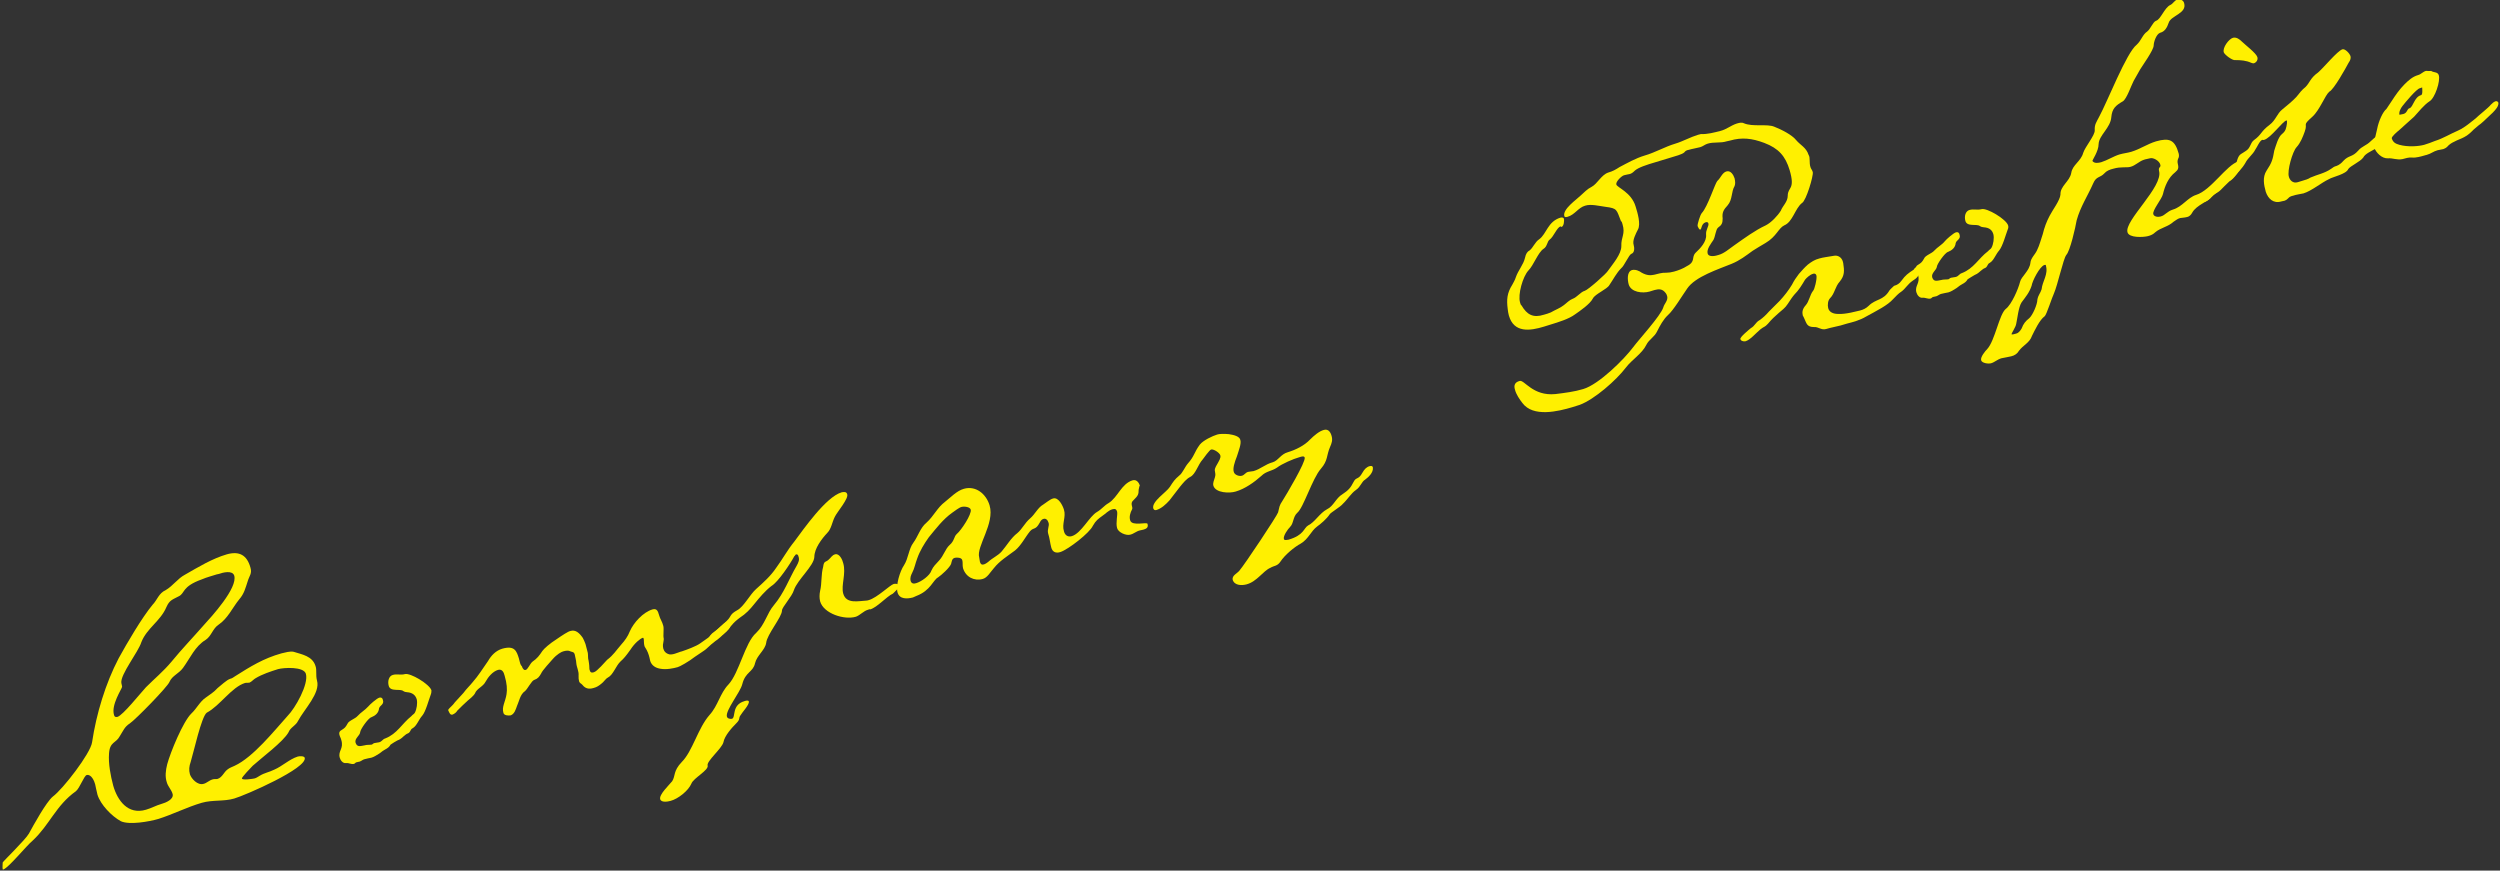 <?xml version="1.0" encoding="utf-8"?>
<!-- Generator: Adobe Illustrator 28.3.0, SVG Export Plug-In . SVG Version: 6.00 Build 0)  -->
<svg version="1.1" id="_レイヤー_1" xmlns="http://www.w3.org/2000/svg" xmlns:xlink="http://www.w3.org/1999/xlink" x="0px"
	 y="0px" viewBox="0 0 649 226" style="enable-background:new 0 0 649 226;" xml:space="preserve">
<rect x="0" y="0" width="649" height="226" fill="#333333" stroke="none"/>
<style type="text/css">
	.st0{fill:#FFF000;}
</style>
<g>
	<path class="st0" d="M82.3,176.7c0.9,3.2-3.3,7.4-4.9,10.4c-0.6,1.3-2,1.7-2.5,3c-1.3,2.4-7.1,6.7-9.3,8.7c-0.4,0.4-2.9,3-2.8,3.3
		c0.1,0.5,2.7,0.1,3.2,0s0.9-0.4,1.4-0.7c1.3-0.8,2.4-0.9,3.8-1.6c2.1-0.9,3.9-2.7,6.1-3.4c0.4-0.1,1.6-0.2,1.8,0.3
		c0.8,2.7-15.5,9.8-18.3,10.6c-2.7,0.8-5.6,0.3-8.4,1.1c-3.8,1.1-7.5,3-11.3,4.2c-2.4,0.7-7.5,1.6-9.7,0.6c-2.4-1.3-5.3-4.3-6.1-6.9
		c-0.3-1.1-0.4-1.9-0.6-2.7s-1-2.7-2.2-2.4c-0.7,0.2-1.8,3.4-2.8,4.2c-5.2,3.7-6.8,8.7-11.2,12.8c-1.6,1.3-6.2,7-7.6,7.5
		c-0.1,0-0.2,0.1-0.2-0.1c-0.1-0.3,0-1.4,0-1.7c0.2-0.4,5.9-5.9,6.8-7.5c1.2-2.2,4.5-8.2,6.2-9.6c2.6-1.9,9.8-11.2,10.2-14.1
		c1.1-7.4,3.5-15.3,6.9-21.8c2.2-4,6-10.5,8.8-13.9c1.2-1.2,1.6-3,3.4-3.8c1.9-1.1,3.1-3,5-4c3.5-2,7.1-4.2,10.9-5.3
		c3.2-0.9,5.2,0.2,6.1,3.4c0.5,1.6-0.3,2.2-0.7,3.6c-0.6,1.8-0.9,3.2-2.2,4.7c-1.8,2.2-2.9,4.9-5.4,6.6c-1.5,1-1.8,2.9-3.3,3.9
		c-2.8,1.7-4,4.7-5.9,7.3c-1.1,1.5-2.8,2-3.5,3.6c-0.4,1.2-8.8,9.8-10.3,10.8c-1.4,0.9-1.7,1.9-2.6,3.3c-1,1.9-2.6,1.4-2.8,4.5
		c-0.2,2.6,0.4,5.8,1.1,8.4c1.1,3.8,3.8,7.6,8.5,6.2c1.4-0.4,2.6-1.1,4-1.5c1.1-0.3,3.3-1.2,2.9-2.6c-0.3-1.1-1.2-1.9-1.5-3
		c-0.5-1.5-0.3-3.1,0.1-4.7c0.8-3,4.1-11.1,6.3-13.2c1.3-1.2,2.2-3.1,3.7-4.1c1.1-0.8,2.1-1.4,3.1-2.5c0.8-0.6,2.3-2.1,3.3-2.4
		c0.5-0.1,0.8-0.4,1.3-0.7c3.8-2.4,7.3-4.6,12-5.9c0.9-0.2,2.2-0.6,3.1-0.4c2.2,0.7,4.9,1.1,5.7,3.7C82.3,174,81.9,175.2,82.3,176.7
		L82.3,176.7z M56.8,149l-0.5,0.1c-1.2,0.4-2.5,0.7-3.9,1.3c-5.3,1.9-4.3,3.6-6,4.4c-1.7,0.9-2.4,1-3.2,2.8
		c-1.5,3.6-5.1,5.5-6.5,9.1c-0.8,2.6-5.5,8.4-5.2,10.6c0.1,0.5,0.2,0.8,0.2,1c-0.1,0.6-2.9,4.7-2.1,7.3c0.1,0.5,0.4,0.6,0.9,0.5
		c1.4-0.4,6-6.2,7.4-7.7c2.2-2.2,4.5-4.1,6.6-6.6c2.7-3.3,5.5-6.2,8.3-9.4c2.1-2.3,9-9.8,8-13C60.3,148,57.9,148.6,56.8,149
		L56.8,149z M72.2,173.7c-1.9,0.6-4.1,1.3-5.9,2.4c-0.4,0.2-1,0.9-1.5,1.1c-0.4,0.1-0.8,0-1.2,0.1c-3.5,1.1-6.5,5.9-9.9,7.7
		c-1.4,0.9-3.5,10.6-4.2,12.8c-0.4,1.1-0.5,2.1-0.2,3.2c0.4,1.2,2,2.9,3.5,2.5c0.9-0.2,1.4-0.9,2.5-1.2c0.4-0.1,0.8,0,1.2-0.1
		c1.2-0.4,1.6-1.7,2.5-2.4c0.6-0.5,1.3-0.7,1.9-1c4.8-2.2,10.3-9.1,13.8-13c1.9-1.9,5.5-8.2,4.7-10.9
		C78.8,173,73.7,173.3,72.2,173.7L72.2,173.7z"/>
	<path class="st0" d="M111.8,180.4c-0.5,1.3-1.3,4.4-2.2,5.4c-0.9,1-1.4,2.6-2.4,3.2c-0.2,0.1-0.4,0.2-0.6,0.6
		c-0.5,1-0.7,0.6-1.4,1.2c-0.7,0.5-0.9,1-2,1.4c-0.6,0.3-1.2,0.7-1.8,1.1c-0.3,0.6-0.9,1-1.3,1.2s-1,0.6-1.6,1.1
		c-0.8,0.5-1.4,0.9-2.1,1.1c-0.5,0.1-1.1,0.2-1.8,0.4c-0.4,0.1-0.7,0.4-1.2,0.6c-0.3,0.1-0.6,0.1-0.9,0.2c-0.3,0.1-0.3,0.3-0.6,0.4
		c-0.7,0.2-1.3-0.3-2.1-0.2c-0.8,0.1-1.4-0.7-1.6-1.4c-0.5-1.8,1.1-2.3,0.4-4.6c-0.1-0.5-0.4-0.9-0.5-1.4c-0.1-0.5,0-0.9,0.6-1.2
		c0.8-0.5,1-0.7,1.5-1.6c0.3-0.8,2-1.3,2.6-2c0.9-1,1.9-1.5,2.8-2.5c0.4-0.5,2.2-2.1,2.9-2.3c0.5-0.1,0.8,0.1,0.9,0.6
		c0.4,1.2-0.8,1.4-1,2.2c-0.1,1.2-1,1.9-2,2.3c-0.8,0.2-2.9,3.2-2.9,3.9c-0.1,0.9-1.5,1.6-1.2,2.7c0.4,1.2,1.2,0.9,2.3,0.7
		c0.7-0.2,1.2-0.1,1.9-0.2c0.3-0.1,0.3-0.3,0.7-0.4s0.8-0.1,1.2-0.2c0.8-0.2,0.9-0.8,1.6-1c3.1-1.2,4.3-3.8,6.8-5.8
		c0.3-0.4,0.7-0.5,0.9-0.9c0.5-0.9,0.7-2.5,0.5-3.4c-0.3-1.1-1.1-1.8-2.5-1.9c-0.3,0-0.7-0.1-1-0.3c-0.8-0.7-3.4,0.3-3.8-1.4
		c-0.3-1.1,0-2.5,1.1-2.8c1.1-0.3,2,0.1,3.1-0.2c1.4-0.4,6.4,2.6,6.9,4.2C112,179.6,112,179.9,111.8,180.4L111.8,180.4z"/>
	<path class="st0" d="M189.1,163.3c-0.4,0.5-2,2.1-2.8,2.7c-0.8,0.5-2.3,1.8-3,2.5c-0.3,0.3-1.6,1.1-2.9,2c-1.5,1.2-4,2.6-4.5,2.7
		c-1.1,0.3-2.9,0.7-4.5,0.4c-1.2-0.2-2.2-0.8-2.6-2l-0.2-0.9c-0.2-0.8-0.5-1.7-1.1-2.6c-0.1-0.2-0.2-0.3-0.2-0.4
		c-0.2-0.7-0.1-1.5-0.2-1.9c-0.1-0.2-0.1-0.3-0.3-0.2c-0.6,0.2-2,1.3-3.1,3c-1.2,1.7-1.8,2.4-2.6,3.1c-1.2,1.1-1.9,3.5-3.3,4.2
		c-0.6,0.3-1.1,1.2-1.7,1.6c-0.6,0.5-1.2,0.9-2,1.1c-1.3,0.4-2.2,0.1-2.9-0.8c-0.3-0.4-0.8-0.4-0.9-1.1c-0.1-0.3-0.1-0.7-0.1-1.3
		c0.1-1.2-0.5-2.1-0.6-3.3c0-0.6-0.3-1.6-0.4-2.2c-0.2-0.7-0.6-0.6-1.1-0.8c-0.5-0.3-1.2-0.2-1.9,0c-0.4,0.1-1.6,0.7-2.8,2.1
		l-1.5,1.7c-0.7,0.8-1.3,1.6-1.4,1.9c-0.5,0.9-0.9,1.4-1.8,1.7c-0.7,0.2-1.7,2.3-2.4,2.9c-1.3,0.9-1.5,2.6-2.1,3.9
		c-0.3,0.8-0.6,2-1.6,2.4c-0.5,0.1-1.7,0.1-1.9-0.6c-0.5-1.6,0.5-2.9,0.8-4.9c0.2-1.2,0.1-2.8-0.5-4.8c-0.2-0.8-0.6-1.8-1.7-1.5
		c-1.4,0.4-2.6,1.9-3.2,3c-0.7,1.4-2.3,1.8-2.8,3.1c-0.3,0.6-1.4,1.5-1.9,1.9c-1.2,1.1-1.5,1.4-2.7,2.6c-0.2,0.4-0.7,0.8-1.2,1
		c-0.3,0.1-0.6,0-0.8-0.4c-0.1-0.2-0.2-0.4-0.3-0.6c0-0.1-0.1-0.2,0-0.3c0.3-0.5,1.1-1,1.7-1.9c0.8-0.9,1.3-1.4,2.2-2.4
		c0.8-1.1,1.6-1.8,2.4-2.8c1.5-1.7,2.6-3.5,4-5.5c0.8-1.4,2-2.7,3.7-3.2c3.2-0.9,3.7,0.6,4.3,2.5l0.2,0.8c0.1,0.4,0.2,0.9,0.6,1.3
		c0.1,0.2,0.1,0.4,0.3,0.6c0.2,0.3,0.4,0.4,0.7,0.3c0.5-0.1,1.1-1.6,1.7-2.1c1.3-0.9,1.8-1.6,2.6-2.8c0.4-0.6,2-2,3.6-3
		c1.6-1.1,3.1-2.1,3.7-2.2c1.3-0.4,2.3,0.5,3.2,1.8c0.2,0.4,0.5,1,0.7,1.6c0.2,0.8,0.4,1.5,0.6,2.3c0.1,0.8,0,1.4,0.2,2
		c0,0,0.2,1.1,0.2,1.9c0,0.2,0,0.4,0.1,0.6c0.2,0.8,0.8,0.6,1.1,0.5c0.8-0.2,2.9-2.7,3.4-3.2c1.7-1.3,2.3-2.4,3.7-4
		c0.9-1,1.7-2.1,2.2-3.4c1-2.3,3.5-5,5.9-5.7c1.1-0.3,1.4,0.4,1.7,1.5c0.3,1.1,0.8,1.6,1.1,2.8c0.2,0.8-0.1,2.6,0.1,3.2
		c0.1,0.2-0.2,1.5-0.2,1.7c0,0.3,0,0.7,0.1,1c0.2,0.7,0.7,1.3,1.7,1.5c0.3,0,0.7,0,1.3-0.2c0.7-0.2,1.3-0.5,1.8-0.6
		c1.2-0.4,3.7-1.3,4.8-2.1l2.4-1.7l1.3-1.2c0.9-0.7,2.2-2.3,3.2-2.7c0.3-0.1,0.6,0,0.8,0.4C189.8,162.3,189.4,162.9,189.1,163.3
		L189.1,163.3z"/>
	<path class="st0" d="M216.7,134.2c-0.7,1.4-0.9,3.1-1.9,4.1c-1.5,1.6-3.4,4.1-3.4,6.3c-0.1,2.3-4.4,5.9-5.3,8.6
		c-0.5,1.7-3.1,4.4-3.1,5.3c0,1.7-3.9,6.2-4.1,8.4c-0.3,1.9-2.4,3.2-2.9,5.3c-0.5,2.3-2.5,2.2-3.3,5.4c-0.5,2.1-4.4,6.8-4,8.4
		c0.1,0.5,0.8,0.7,1.3,0.6c1.1-0.3-0.2-3.6,3.3-4.6c0.3-0.1,1-0.3,1.1,0.1c0.2,0.8-1.8,2.9-2.1,3.5c-0.7,0.9,0,1-1.1,2.1
		c-1.2,1.2-3.1,3.3-3.4,5c-0.4,1.6-4.4,4.9-4.1,6c0.4,1.2-3.7,3.3-4.2,4.7c-0.8,1.9-3.5,4-5.4,4.5c-0.7,0.2-2.4,0.5-2.7-0.4
		c-0.4-1.2,2.3-3.7,3.1-4.7c0.9-1.4,0.2-2.6,2.5-5c2.8-2.8,4.2-8.8,7.2-12.2c2.2-2.4,2.7-5.6,4.9-7.9c2.8-3,4.3-10.9,7.2-13.4
		c2.3-2.2,2.8-5.1,4.6-7.2c2.7-3.2,3.9-6.8,5.9-10.2c0.5-0.9,0.8-1.6,0.5-2.4c-0.1-0.5-0.3-0.6-0.6-0.6c-0.3,0.1-0.2,0.3-0.5,0.5
		c-1,1.9-4.2,6.7-5.9,7.7c-1.6,1.2-3.2,3.1-4.4,4.6c-1.2,1.5-2.2,2.6-3.9,3.7c-0.9,0.7-1.4,1.1-2.3,2.2c-0.5,0.9-1.6,1.9-2.6,2.5
		c-1.4,0.7-1.7,1.9-2.9,2.2c-0.3,0.1-0.6,0.2-0.7-0.2c-0.2-0.7,0.8-2.2,1.4-2.7c0.9-0.6,4.1-3.3,4.5-4.1c0.6-1.1,1-1.3,2-1.9
		c1.7-0.9,3.3-4.1,4.9-5.5c1.9-1.7,3.8-3.4,5.2-5.5c1.7-2.3,2.9-4.6,4.7-6.8c2.4-3.2,8.2-11.6,12.3-12.8c0.5-0.1,1.2-0.2,1.4,0.4
		C220.5,129.3,217.3,132.9,216.7,134.2L216.7,134.2z M231.8,154.1c-1.7,0.8-4.1,3.6-5.9,4.1c-0.1-0.1-0.3,0-0.6,0.1
		c-1.1,0.3-2,1.4-3.1,1.8c-3,0.9-8.4-0.8-9.3-4c-0.2-0.9-0.2-1.7,0-2.7c0.5-2.1,0.2-4.1,0.8-6.3c0.2-1.6,0.7-1.1,1.4-1.8
		c0.6-0.5,0.9-1.2,1.7-1.4c1.1-0.3,1.9,1.4,2.1,2.3c0.8,2.7-0.6,5.7,0,7.9c0.8,2.8,4,1.9,6.2,1.8l0.4-0.1c2.2-0.6,5.5-3.9,6.5-4.2
		c0.4-0.1,1.2-0.1,1.4,0.4C233.5,152.6,232.3,153.6,231.8,154.1L231.8,154.1z"/>
	<path class="st0" d="M295.6,127.1c0,1.3-0.2,1.6-1.3,2.7c-1.1,0.9-0.1,1.8-0.4,2.4c-0.5,0.9-0.8,2-0.5,2.9c0.5,1.6,4.4,0.3,4.5,0.9
		c0.3,1.1-0.5,1.3-1.1,1.5l-0.9,0.2c-0.9,0.2-1.6,0.9-2.5,1.1c-1.1,0.3-3.1-0.6-3.4-1.7c-0.4-1.4,0.2-3.5,0-4.3
		c-0.2-0.6-0.5-0.8-1.2-0.6c-1.1,0.3-1.8,1.2-2.6,1.7c-1.1,0.8-1.7,1.2-2.5,2.6c-0.8,1.8-6.3,6.1-8.4,6.8c-1.2,0.4-2.1,0-2.4-1.2
		c-0.3-1.1-0.4-2.4-0.8-3.6c-0.3-1.1,0.4-2,0.1-2.8c-0.2-0.7-0.7-1.2-1.3-1c-0.5,0.1-0.8,0.6-1,1c-1.1,2-1.5,1.1-2.5,2.2
		c-1.3,1.6-2.3,3.7-3.9,5c-2,1.5-4,2.7-5.5,4.6c-0.9,1-1.7,2.5-2.9,2.8c-2.2,0.6-4.4-0.5-5.1-2.8c-0.2-0.8,0-1.5-0.2-2.1
		c-0.2-0.7-1.4-0.7-1.9-0.6c-0.8,0.2-0.8,0.9-1,1.6c-0.4,1-2.5,2.9-3.4,3.5c-1.3,0.7-1.9,3.4-5.6,4.8c-0.2,0.1-0.4,0.2-0.9,0.4
		c-1.5,0.4-3.5,0.5-4-1.3c-0.5-1.8,0.6-5.5,1.7-7.1c1.1-1.7,1.2-4.2,2.4-5.8c1.2-1.6,1.8-3.9,3.4-5.2c1.9-1.7,2.8-3.9,4.8-5.4
		c1.4-1.1,3.1-2.9,4.9-3.4c3.1-0.9,5.8,1.3,6.7,4.3c1.4,4.7-3.5,10.7-2.7,13.5c0.1,0.4,0.1,0.8,0.2,1.2c0.2,0.6,0.5,0.8,1.1,0.6
		c0.3-0.1,0.6-0.3,1-0.6c1.2-1.1,2.5-1.6,3.5-2.7c1.3-1.5,2.5-3.6,4.1-4.8c1.3-1.1,1.9-2.6,3.3-3.8c1.3-1.1,2-2.8,3.4-3.6
		c0.8-0.5,1.8-1.4,2.6-1.6c1.4-0.4,2.5,1.9,2.8,2.9c0.6,1.9-0.6,3.7,0,5.6c0.2,0.9,0.9,1.6,2,1.3c2.5-0.7,4.6-5.2,6.6-6.3
		c1.2-0.7,1.9-1.7,3-2.3c2.4-1.5,3.3-5,6.2-5.9c1-0.3,1.6,0.5,1.9,1.3C295.7,126.4,295.7,126.8,295.6,127.1L295.6,127.1z
		 M249.6,131.6c-0.7,0.2-1.8,1.1-2.4,1.5c-2.4,1.7-4.2,4.1-6.1,6.4c-1.2,1.7-2.3,3.5-3,5.5c-0.5,1.3-0.7,2.6-1.3,3.7
		c-0.3,0.6-0.6,1.3-0.4,2.1c0.2,0.7,0.8,0.8,1.4,0.6c1.4-0.4,3.6-2,4-3.3c0.5-1.1,1.1-1.6,2-2.6c1.2-1.3,1.6-3,2.7-4
		c1.3-1.1,1.1-2.2,1.9-2.9c1.1-0.9,3.9-5.1,3.6-6.3C251.8,131.6,250.4,131.4,249.6,131.6L249.6,131.6z"/>
	<path class="st0" d="M354.4,124.5c-1,0.6-1.1,1.8-2.4,2.7c-1.3,0.9-2.2,2.5-3.4,3.6c-0.5,0.7-3.2,2.3-3.4,2.7
		c-0.8,1.2-2.2,2.4-3.3,3.2c-1.6,1.2-2.2,3.2-4.2,4.4c-1.7,0.9-4.2,3-5.3,4.7c-0.8,1.2-1.6,1-2.6,1.6c-1.9,0.8-3.5,3.6-6.2,4.3
		c-1.1,0.3-3.1,0.4-3.6-1.2c-0.2-1.1,1.1-1.6,1.7-2.3c1.4-1.6,9.9-14.4,10.1-15.2c0.4-1.5,0.2-1.6,1.2-3.1c0.9-1.4,6-10,5.7-11.1
		c-0.1-0.5-0.8-0.3-1.4-0.1c-1.5,0.4-4.5,1.7-5.8,2.7c-1.3,0.9-2.8,0.9-4,2.1c-1.9,1.7-4.3,3.4-6.7,4.1c-1.6,0.5-5.2,0.4-5.8-1.5
		c-0.2-0.8,0.2-1.4,0.4-2.2c0.2-0.7,0.1-1,0-1.6c-0.1-0.3-0.1-0.7,0.7-2c0.3-0.6,0.9-1.4,0.7-2.1s-1.8-1.7-2.4-1.5
		c-0.4,0.1-1.9,2.2-2.2,2.6c-1.2,1.3-1.8,3.8-3.2,4.5c-1,0.5-1.8,1.5-2.7,2.6c-0.9,1.1-1.8,2.4-2.7,3.5c-1,1.1-2.1,2.1-3.4,2.5
		c-0.4,0.1-0.6,0-0.8-0.4c-0.5-1.8,3.4-4.2,4.3-5.6c0.9-1.4,1.2-1.9,2.5-3c0.8-0.6,1.4-2.2,2.2-3.1c1.7-1.9,1.6-2.9,3.1-4.9
		c0.9-1.1,3.2-2.2,4.5-2.6c0.6-0.2,1.8-0.2,3-0.1c1.4,0.2,2.8,0.6,3,1.5c0.3,1-0.4,2.7-0.9,4.3c-0.6,1.5-1.1,3.1-0.8,4
		c0.2,0.8,1.4,1.2,2.1,1c0.7-0.2,0.9-0.8,1.6-1c0.4-0.1,0.9-0.1,1.4-0.2c1.8-0.5,3.1-1.8,5-2.3c1.4-0.4,2.1-2.1,3.9-2.6
		c2-0.6,4.3-1.7,5.8-3.3c1-1,2.4-2.2,3.6-2.5c1.1-0.3,1.7,0.5,2,1.6c0.3,1.1,0,1.9-0.4,2.8c-1,2.3-0.5,3.5-2.4,5.7
		c-2.2,2.5-4.5,10.1-6.1,11.4c-1.2,1.1-0.9,2.7-1.9,3.7c-0.6,0.6-1.8,2.3-1.6,3.1c0.1,0.5,0.9,0.2,1.2,0.2c4.1-1.2,3.9-3,5.1-3.7
		c1.7-0.8,3-3.2,4.9-4.2c1.7-0.8,2.3-2.9,4-3.9c1.5-1,2.1-1.6,2.9-3.2c0.7-1.4,1.2-0.4,2.3-2.4c0.5-0.9,1.1-1.5,1.9-1.7
		c0.5-0.1,0.7,0,0.8,0.3C356.6,122.7,355.2,123.9,354.4,124.5L354.4,124.5z"/>
	<path class="st0" d="M470,43.4c0.1,0.4,0.5,0.8,0.6,1.3c0.2,0.9-1.7,7.4-2.8,8c-1.8,1.4-2.4,4.9-4.6,5.8c-1.5,0.7-2,2.9-4.9,4.6
		c-1.2,0.7-2.2,1.3-3.3,2c-1.8,1.3-3.3,2.5-5.5,3.4c-3.4,1.4-9.4,3.3-11.5,6.4c-1.2,1.7-3.6,5.7-5,6.9c-1.2,1.1-2.1,2.8-2.8,4.2
		c-0.7,1.5-2.1,2.1-2.8,3.5c-1.1,2.3-3.8,3.9-5.3,5.9c-2.5,3.3-8.2,8.3-12,9.7l-1.9,0.6c-3.7,1.1-10.2,2.7-13-1.1
		c-0.7-0.9-1.6-2.2-1.9-3.4c-0.4-1.2,0-2,1.2-2.3c1.2-0.4,3.4,4,9.3,3.4c2.4-0.3,4.9-0.6,7.2-1.3c4.1-1.2,10.7-7.8,13-10.9
		c1.4-1.9,7.1-8.1,7.8-10.3c0.2-0.9,1.3-1.8,1-2.9c-0.1-0.3-0.2-0.6-0.3-0.7c-0.9-1.3-1.9-1.2-3-0.9l-1.3,0.4
		c-1.8,0.5-4.8,0.2-5.4-1.9c-0.3-1.1-0.5-3.3,0.9-3.7c0.9-0.2,1.8,0.2,2.5,0.7c2.7,1.5,3.8-0.1,6.4,0c0.6,0,1.3-0.1,2-0.3
		c1.1-0.3,2.4-0.8,3.3-1.4c2.4-1.2,1.1-2.3,2.3-3.5c1.2-1.1,2.9-2.9,2.7-4.7c-0.1-1.3,0.8-2.2,0.6-2.9c-0.1-0.3-0.3-0.4-0.7-0.3
		c-1.2,0.4-1,1.8-1.4,1.9c-0.3,0.1-0.6-0.7-0.7-0.9c-0.1-0.5,0.7-3,1.1-3.4c1.5-1.6,3.4-7.6,4-8.3c0.9-0.8,1.3-2.2,2.4-2.5
		s1.8,0.9,2.1,1.8c0.2,0.9,0.2,1.5,0,2c-0.9,1.5-0.5,3.5-1.8,5c-1,1.1-1.5,1.8-1.3,3.4c0,1.2-0.2,1.7-1.2,2.4
		c-0.6,0.5-0.7,2.3-1.2,3.2c-0.6,0.9-1.8,2.4-1.5,3.5c0.3,1.1,2.2,0.6,2.8,0.4c1.5-0.4,2.8-1.6,4.1-2.5c2.7-1.9,5.4-3.9,8.2-5.2
		c1.4-0.7,3.1-2.5,3.9-3.8c0.5-1.3,1.8-2.3,1.8-3.9c0-2.3,2-1.5,0.5-6.6c-1.1-3.7-2.9-5.7-6.6-7.1c-3.2-1.2-5.8-1.5-8.9-0.6
		l-0.9,0.2c-1.5,0.5-3.3,0.1-4.9,0.6c-0.7,0.2-1.2,0.7-1.9,0.9c-1.1,0.3-2,0.4-3,0.7c-0.5,0.1-0.8,0.2-1.2,0.7
		c-0.6,0.5-2.1,0.9-4.1,1.5l-3.3,1c-2.4,0.7-4.5,1.4-5.4,2.2c-0.5,0.5-0.9,0.8-1.4,0.9c-0.4,0.1-0.7,0.1-1.4,0.3
		c-0.7,0.2-2.2,1.7-2,2.4c0.2,0.8,3.9,2,5,5.7c0.5,1.6,1.4,4.6,0.6,6c-0.5,1-1.5,2.8-1.1,4c0.2,0.7,0.3,2-0.6,2.3
		c-0.6,0.2-1.9,3.2-2.6,3.7c-1.3,1.3-2,2.8-3.1,4.4c-0.6,1.1-3.7,2.3-4.3,3.5c-0.7,1.4-3.3,3.2-4.6,4.1c-1.6,1.2-4.2,2-6.5,2.7
		l-1.6,0.5c-3.6,1.1-7.8,1.7-9.1-2.9c-0.2-0.7-0.2-1-0.3-1.7c-0.3-2.4-0.2-4.1,1.2-6.3c0.3-0.6,0.7-1.2,0.9-1.9
		c0.6-1.8,2-3.3,2.4-5.1c0.2-1,0.6-1.6,1.2-1.9c0.9-0.7,1.4-2.2,2.5-2.9c1.9-1.4,2.2-4.6,5.5-5.6c0.5-0.1,0.8,0,0.9,0.3
		c0.1,0.5,0,1.9-0.6,2.1c-0.2,0.1-0.1-0.2-0.3-0.1c-0.9,0.2-1.8,2.7-2.8,3.4c-0.7,0.5-0.6,1.8-1.6,2.4c-1.4,0.9-2.6,4.3-3.9,5.6
		c-1.5,1.6-2.8,6.3-2.2,8.3c0.1,0.4,0.2,0.7,0.4,0.8c1.4,2.4,3,3.3,5.8,2.4c0.7-0.2,1.1-0.3,1.8-0.6c1.2-0.7,2.4-1.1,3.4-1.9
		c0.6-0.5,1.6-1.4,2.2-1.6c1.2-0.4,2.1-1.8,3.2-2.1c0.8-0.2,5.7-4.5,6.1-5.3c1.2-1.7,3.4-4.2,3.4-6.3c-0.1-2.4,1.1-3.1,0.3-5.7
		c-0.1-0.4-0.2-0.7-0.4-0.8c-1.2-3-0.9-3.3-4-3.7c-1.6-0.2-3.8-0.8-5.3-0.3c-1.8,0.5-2.7,2.4-4.6,2.9c-0.5,0.1-0.7,0.1-0.8-0.2
		c-0.5-1.8,3.2-4.3,4.2-5.3c0.9-0.8,1.7-1.7,2.9-2.3c1.5-0.8,2.5-3.1,4.3-3.7c1.1-0.3,2-0.8,2.9-1.4c2.1-1.1,4.2-2.3,6.5-3
		c2.8-0.8,5.3-2.3,8-3.1c2-0.6,3.9-1.7,5.9-2.3l0.8-0.2c1.6,0.1,3.4-0.4,5-0.8s2.7-1.4,4.2-1.9c0.7-0.2,1.3-0.4,1.9-0.1
		c2.3,1,6,0.1,7.9,0.9c1.8,0.7,4.6,2.1,5.7,3.5c1.1,1.3,2.6,1.9,3.2,3.8C470,40.9,469.6,42.2,470,43.4L470,43.4z"/>
	<path class="st0" d="M496.5,72.9c-1.3,0.9-1.8,2-2.9,2.8c-0.8,0.5-1.4,1.2-2.1,1.9c-1.5,1.7-4.2,3-7.1,4.6
		c-1.5,0.9-3.3,1.4-4.9,1.8l-1.7,0.5c-1.1,0.3-2.4,0.5-3.7,0.9c-1.3,0.4-2-0.6-3.2-0.5c-1.8,0-1.9-0.9-2.5-2.2
		c-0.1-0.3-0.3-0.6-0.4-0.8c-0.2-0.9-0.1-1.7,0.8-2.7c0.8-0.9,1.1-2.7,1.8-3.6c0.3-0.3,0.5-1,0.7-1.8c0.2-0.9,0.4-1.9,0.2-2.4
		c-0.1-0.3-0.5-0.5-0.9-0.3c-0.7,0.2-1.6,1-2,1.5c-0.9,1.5-1.6,2.7-2.8,3.9c-0.6,0.7-1.1,1.5-1.7,2.4c-0.7,1.1-1.5,1.6-2.4,2.4
		c-0.9,0.8-1.8,1.6-2.7,2.7c-0.9,1-1,0.7-2,1.5c-1.2,1-2.7,2.8-3.9,3.1c-0.5,0.1-1.2-0.1-1.3-0.6s2.1-2.3,2.7-2.8
		c1.1-0.6,1.2-1.5,2.3-2.1c0.9-0.6,1.7-1.4,2.4-2.2l2.8-2.8c1.2-1.3,2.3-2.7,3.2-4.2c0.5-1,1.1-1.9,1.8-2.8c0.7-0.8,1.5-1.7,2.3-2.4
		c0.9-0.7,1.8-1.3,3-1.6c1-0.3,2.1-0.4,3.8-0.7c1-0.2,2,0.4,2.3,1.5l0.1,0.4c0.3,2,0.4,3.2-0.9,4.8c-1.2,1.3-1.3,3.1-2.5,4.3
		c-0.6,0.6-0.7,1.8-0.5,2.6c0.3,1.1,1.4,1.5,2.6,1.5c2.1,0.1,4.7-0.7,5.7-0.9c0.8-0.2,1.6-0.6,2.2-1.2c1.9-1.9,3.8-1.3,5.4-4
		c0.3-0.4,0.7-0.7,1.2-1.2c0.8-0.2,1.4-0.6,1.9-1.3c1.1-1.5,1.7-1.9,3.2-2.9l0.2-0.3l0.3-0.3c0.4-0.1,0.7,0.1,0.8,0.6
		C498.6,71.4,497.5,72.3,496.5,72.9L496.5,72.9z"/>
	<path class="st0" d="M521.2,59.6c-0.5,1.3-1.3,4.3-2.2,5.4c-0.9,1-1.4,2.6-2.4,3.2c-0.2,0.1-0.4,0.2-0.6,0.6
		c-0.5,1-0.7,0.6-1.4,1.2c-0.7,0.5-1,1-2,1.4c-0.5,0.3-1.2,0.7-1.8,1.1c-0.3,0.6-0.9,1-1.3,1.2s-1,0.6-1.6,1.1
		c-0.8,0.5-1.4,0.9-2.1,1.1c-0.5,0.1-1.1,0.2-1.9,0.4c-0.4,0.1-0.7,0.4-1.2,0.6c-0.3,0.1-0.6,0.1-0.9,0.2c-0.3,0.1-0.3,0.3-0.6,0.4
		c-0.7,0.2-1.4-0.3-2.1-0.2c-0.8,0.1-1.4-0.7-1.6-1.4c-0.5-1.8,1.1-2.3,0.4-4.6c-0.1-0.5-0.4-0.9-0.5-1.4c-0.1-0.5,0-0.9,0.6-1.2
		c0.8-0.5,1-0.7,1.5-1.6c0.3-0.8,2-1.3,2.6-2c0.9-1,2-1.5,2.8-2.5c0.4-0.5,2.2-2.1,2.9-2.3c0.5-0.1,0.8,0.1,0.9,0.6
		c0.4,1.2-0.8,1.4-1,2.2c-0.1,1.2-1,1.9-2,2.3c-0.8,0.2-2.9,3.2-2.9,3.9c-0.1,0.8-1.5,1.6-1.2,2.7c0.4,1.2,1.2,0.9,2.3,0.7
		c0.7-0.2,1.2-0.1,1.9-0.2c0.3-0.1,0.3-0.3,0.7-0.4s0.8-0.1,1.2-0.2c0.8-0.2,0.9-0.8,1.6-1c3.1-1.2,4.3-3.8,6.8-5.7
		c0.3-0.4,0.7-0.5,0.9-0.9c0.5-0.9,0.7-2.5,0.5-3.4c-0.3-1.2-1.1-1.8-2.5-1.9c-0.3,0-0.7-0.1-1-0.3c-0.8-0.7-3.4,0.3-3.8-1.4
		c-0.3-1.1,0-2.5,1.1-2.8c1.1-0.3,2,0.1,3.1-0.2c1.4-0.4,6.4,2.6,6.9,4.2C521.4,58.8,521.4,59.2,521.2,59.6L521.2,59.6z"/>
	<path class="st0" d="M578.8,47c-0.3,0.1-0.4,0-0.7,0.1c-1.1,0.3-1.8,1.5-2.2,2.3c-0.5,1-1.4,0.9-1.9,1.8c-0.5,1-3.8,2-4.9,4
		c-0.3,0.6-0.8,1-1.2,1.1c-0.7,0.2-1.2,0.2-1.9,0.3c-0.5,0.1-1.1,0.5-1.8,1c-1.4,1.3-3.3,1.5-4.7,2.7c-0.5,0.5-1.1,0.8-1.9,1
		c-1.2,0.3-4.9,0.5-5.3-1c-0.9-3,9.3-11.8,8.2-15.9c-0.3-1.1,0.6-0.9,0.3-1.7c-0.2-0.9-1.8-1.9-2.7-1.6c-0.7,0.2-1.1,0.2-1.6,0.4
		c-1.2,0.4-2.2,1.5-3.4,1.8c-1,0.3-2.5-0.1-4.5,0.5c-0.9,0.2-1.8,0.6-2.3,1.2c-1.1,1.2-2.1,0.7-2.9,2.6c-1.5,3.4-3.3,6-4.3,9.6
		c-0.3,1.8-1.7,8-2.7,9c-0.8,1.1-2.2,7.7-3.2,10c-0.5,1-1.9,5.5-2.4,5.9c-1.3,0.9-2.6,3.7-3.3,5.1c-0.6,1.8-2.3,2.4-3.4,3.9
		c-0.4,0.7-1.1,1.2-2,1.4c-0.8,0.2-1.6,0.3-2.5,0.5c-1.1,0.3-1.7,1-2.7,1.3c-0.7,0.2-2.4,0-2.6-0.8s1-2.3,1.6-2.9
		c2-2.2,3.1-9,4.8-10.4c1.5-1.1,3.3-5.3,3.7-7c0.3-1.4,2.5-2.9,2.7-5c0.1-1.2,1.2-2.1,1.7-3.2c0.7-1.4,1-2.8,1.5-4.2
		c0.4-1.7,1-3.3,1.8-4.8c0.7-1.4,2.7-4,2.8-5.5c-0.1-2.2,2.4-3.4,2.8-5.6c0.3-2.1,2.5-3,3.1-5.2c0.5-1.6,3.1-4.6,3-5.9
		c-0.1-1.5,0.5-2.2,1.1-3.4c2.2-4,7.1-16.7,9.8-18.8c1.2-1.1,1.5-2.6,2.7-3.4c0.9-0.7,1.5-2.5,2.3-2.8c1.2-0.3,2.2-3.4,3.7-4.1
		c0.7-0.3,1.1-1.2,1.8-1.4s1.6,0.1,1.8,0.9c0.8,2.7-3.4,3.2-4,5.1c-0.4,1.2-1,2.3-2.2,2.6c-1,0.3-1.7,2.4-1.7,3.3
		c0,1.2-2.9,5.2-3.5,6.2l-1.7,3c-0.6,1.1-1.8,4.7-2.8,5.3c-1.9,1.1-2.8,1.9-3,4.1c-0.2,2.8-3.2,4.7-3.3,7c0,1.9-1.7,4.2-1.6,4.4
		c0.5,0.7,1.6,0.5,2.3,0.3c1.6-0.5,3.1-1.5,4.7-2c1-0.3,2.1-0.4,3.1-0.7c2.3-0.7,4.1-2,6.4-2.7c3.5-1,4.9-0.4,5.9,3.2
		c0.1,0.5,0.1,0.9-0.2,1.4c-0.5,1.4,0.9,2.1-0.7,3.4c-1.8,1.4-2.7,3.6-3.2,5.7c-0.3,1.3-2.8,4.2-2.5,5.2c0.2,0.7,1.3,0.8,1.9,0.6
		c1.2-0.3,1.6-1.3,3.2-1.8c2.4-0.7,3.8-3.1,6-3.8c3.9-1.2,7.9-7.8,11-8.7c0.3-0.1,0.7-0.1,0.8,0.2C582.2,43.7,579.6,46.8,578.8,47
		L578.8,47z M530.7,68.8c-1.2,0.4-3.1,4.1-3.3,5.4c-0.6,1.8-1.5,2.8-2.6,4.3c-0.8,1.2-1.1,4.3-1.4,5.6c-0.1,0.8-1.3,2.5-1.2,2.7
		c0.1,0.1,0.9-0.1,1.2-0.2c0.5-0.1,1-0.6,1.4-1.3c0.5-1.3,1-1.9,2-2.7c0.9-0.8,2.1-3.6,2.1-4.8c0.2-1.2,0.8-1.7,1.1-2.7
		c0.2-2.1,1.8-3.9,1.1-6.2C531.2,68.8,531,68.7,530.7,68.8L530.7,68.8z M585.2,16.4c-0.3,0.1-0.5,0-0.8-0.1
		c-1.3-0.6-2.7-0.7-4.1-0.7c-0.7,0.2-2.8-1.4-3-2c-0.4-1.2,1.3-3.5,2.4-3.8c0.9-0.2,1.7,0.4,2.3,1c0.8,0.8,3.7,3,4,4
		C586.2,15.4,585.9,16.1,585.2,16.4z"/>
	<path class="st0" d="M616.5,38.7c-1,0.6-2.5,1.2-3,2.2c-0.8,1.1-3.4,2.2-3.9,3c-0.5,1.3-4,2-5,2.6c-2.1,1-4.4,3-6.6,3.7
		c-0.8,0.2-1.9,0.3-2.7,0.6c-0.5,0.1-1,0.3-1.3,0.7c-0.3,0.3-0.6,0.5-0.9,0.6s-0.6,0.1-0.9,0.2c-2,0.6-3.4-0.7-4-2.5
		c-0.5-1.8-0.9-3.8,0.2-5.5c1.4-2.1,1.6-2.9,2-5.2c0.4-1.2,1-3.5,2-4.3s1.1-1.5,1.3-2.8c0-0.3,0-0.5,0-0.6s-0.2-0.2-0.2-0.1
		c-0.9,0.2-4,4.5-5.7,5c-0.3,0.1-0.2,0-0.5,0c-0.7,0.2-1.4,2-1.8,2.5c-0.7,1.4-1.9,2.1-2.6,3.5c-0.8,1.4-2.1,2.7-3.2,3.8
		c-0.5,0.5-1.2,1.3-2.2,2.2c-0.7,0.7-1.3,1.4-1.9,1.7c-1.3,0.7-2,2-3.2,2.4c-0.5,0.1-0.8,0-0.9-0.3c-0.1-0.5,0.1-1.3,0.8-1.9
		c1.6-1.5,1.3-1.3,2.8-2.9c1.6-1.4,2.2-2.6,4.1-3.5c1.5-0.7,1.2-1.3,1.7-2.6c0.5-1.3,1-1.2,2.1-2c1.3-0.8,1.1-2,2.1-2.8
		c2.1-1.5,1.7-2.2,4.1-4c1.6-1.2,1.9-2.9,3.3-4c1.3-1.1,2.5-2,3.7-3.3c0.7-0.9,1.4-1.8,2.3-2.5c1.2-1.2,1.2-2.3,3.3-3.8
		c1.5-1.3,5-5.6,6.3-6c0.7-0.2,1.9,1.1,2.1,1.8c0.1,0.5,0,1-0.5,1.7c-0.8,1.5-3.8,6.9-5,7.5c-1.1,0.9-2.5,4.8-4.4,6.5
		c-2.8,2.5-1.1,1.5-2,3.9c-0.5,1.4-1.1,2.9-2.1,4c-1.1,1.2-2.5,6.2-2,7.7c0.2,0.8,1,1.8,2.3,1.4l1.3-0.4c0.7-0.2,1.4-0.4,2-0.8
		c1.8-0.8,3.7-1.1,5.4-2.3c0.4-0.3,0.8-0.6,1.3-0.7c0.7-0.2,1.5-0.9,1.8-1.3c1.5-1.6,2.3-0.9,3.9-2.7c0.9-1.1,2.1-1.3,3.2-2.4
		c0.4-0.4,1.5-1.4,2.1-1.6c0.5-0.1,0.9,0.3,1,0.7C619,36.6,617.2,38.2,616.5,38.7L616.5,38.7z"/>
	<path class="st0" d="M648.1,28.1c-0.4,0.6-1.4,1.6-2,2.1c-0.6,0.6-2.2,2.1-2.6,2.3c-0.5,0.4-0.8,0.7-1.3,1.1
		c-0.8,0.8-1.5,1.5-2.5,2c-0.7,0.4-1.7,0.7-2.6,1.2c-0.7,0.3-1.4,0.8-1.8,1.3c-0.3,0.3-0.7,0.5-1,0.6c-0.5,0.1-1,0.2-1.5,0.3
		c-1.1,0.3-1.7,0.9-2.8,1.2l-0.4,0.1c-1,0.3-2.4,0.7-3.4,0.6c-0.8-0.1-1.8,0.2-2.5,0.4c-1.5,0.3-2.5-0.3-3.8-0.2
		c-1.5,0.1-3.1-1.4-3.6-2.9c-0.2-0.9,0.4-2.9,0.8-4.7c0.4-2.1,1.5-4.5,2.4-5.2l1.4-2.1c0.9-1.4,2-3,3.3-4.3c1-1,2.1-2,3.5-2.4
		c0.8-0.2,1.3-0.9,2.1-1.1c0.1,0,1.2,0.1,1.3,0c0.7,0.5,1.7,0.2,2,1.1c0.5,1.5-1,6-2.4,6.8c-1.5,1-2.8,2.7-4,4
		c-1.4,1.3-2.5,2.2-4,3.6c-0.3,0.2-1.9,1.6-1.8,2c0.3,1,0.9,1.4,2,1.7c2.2,0.6,4.9,0.4,6.4,0c1-0.3,1.8-0.6,2.8-1
		c2.2-0.7,3.9-1.8,6-2.7c0.5-0.2,1.2-0.6,1.9-1.1c0.9-0.6,1.8-1.4,2.6-2c0.8-0.8,3.5-2.9,4-3.6c0.4-0.4,0.7-0.7,1.2-0.9
		c0.4-0.1,0.6,0,0.8,0.4C648.6,27.4,648.3,27.8,648.1,28.1L648.1,28.1z M628.2,22.9c-0.9,0.2-3.8,3.7-4.5,4.6
		c-0.4,0.5-1,1.5-0.8,2.3c0.3-0.1,0.7-0.1,1-0.2c1.1-0.3,0.9-1.3,1.6-1.5c1-0.3,1.2-2.9,3-3.4c0.5-0.1,0.3-1.7,0.3-2L628.2,22.9
		L628.2,22.9z"/>
</g>
</svg>

